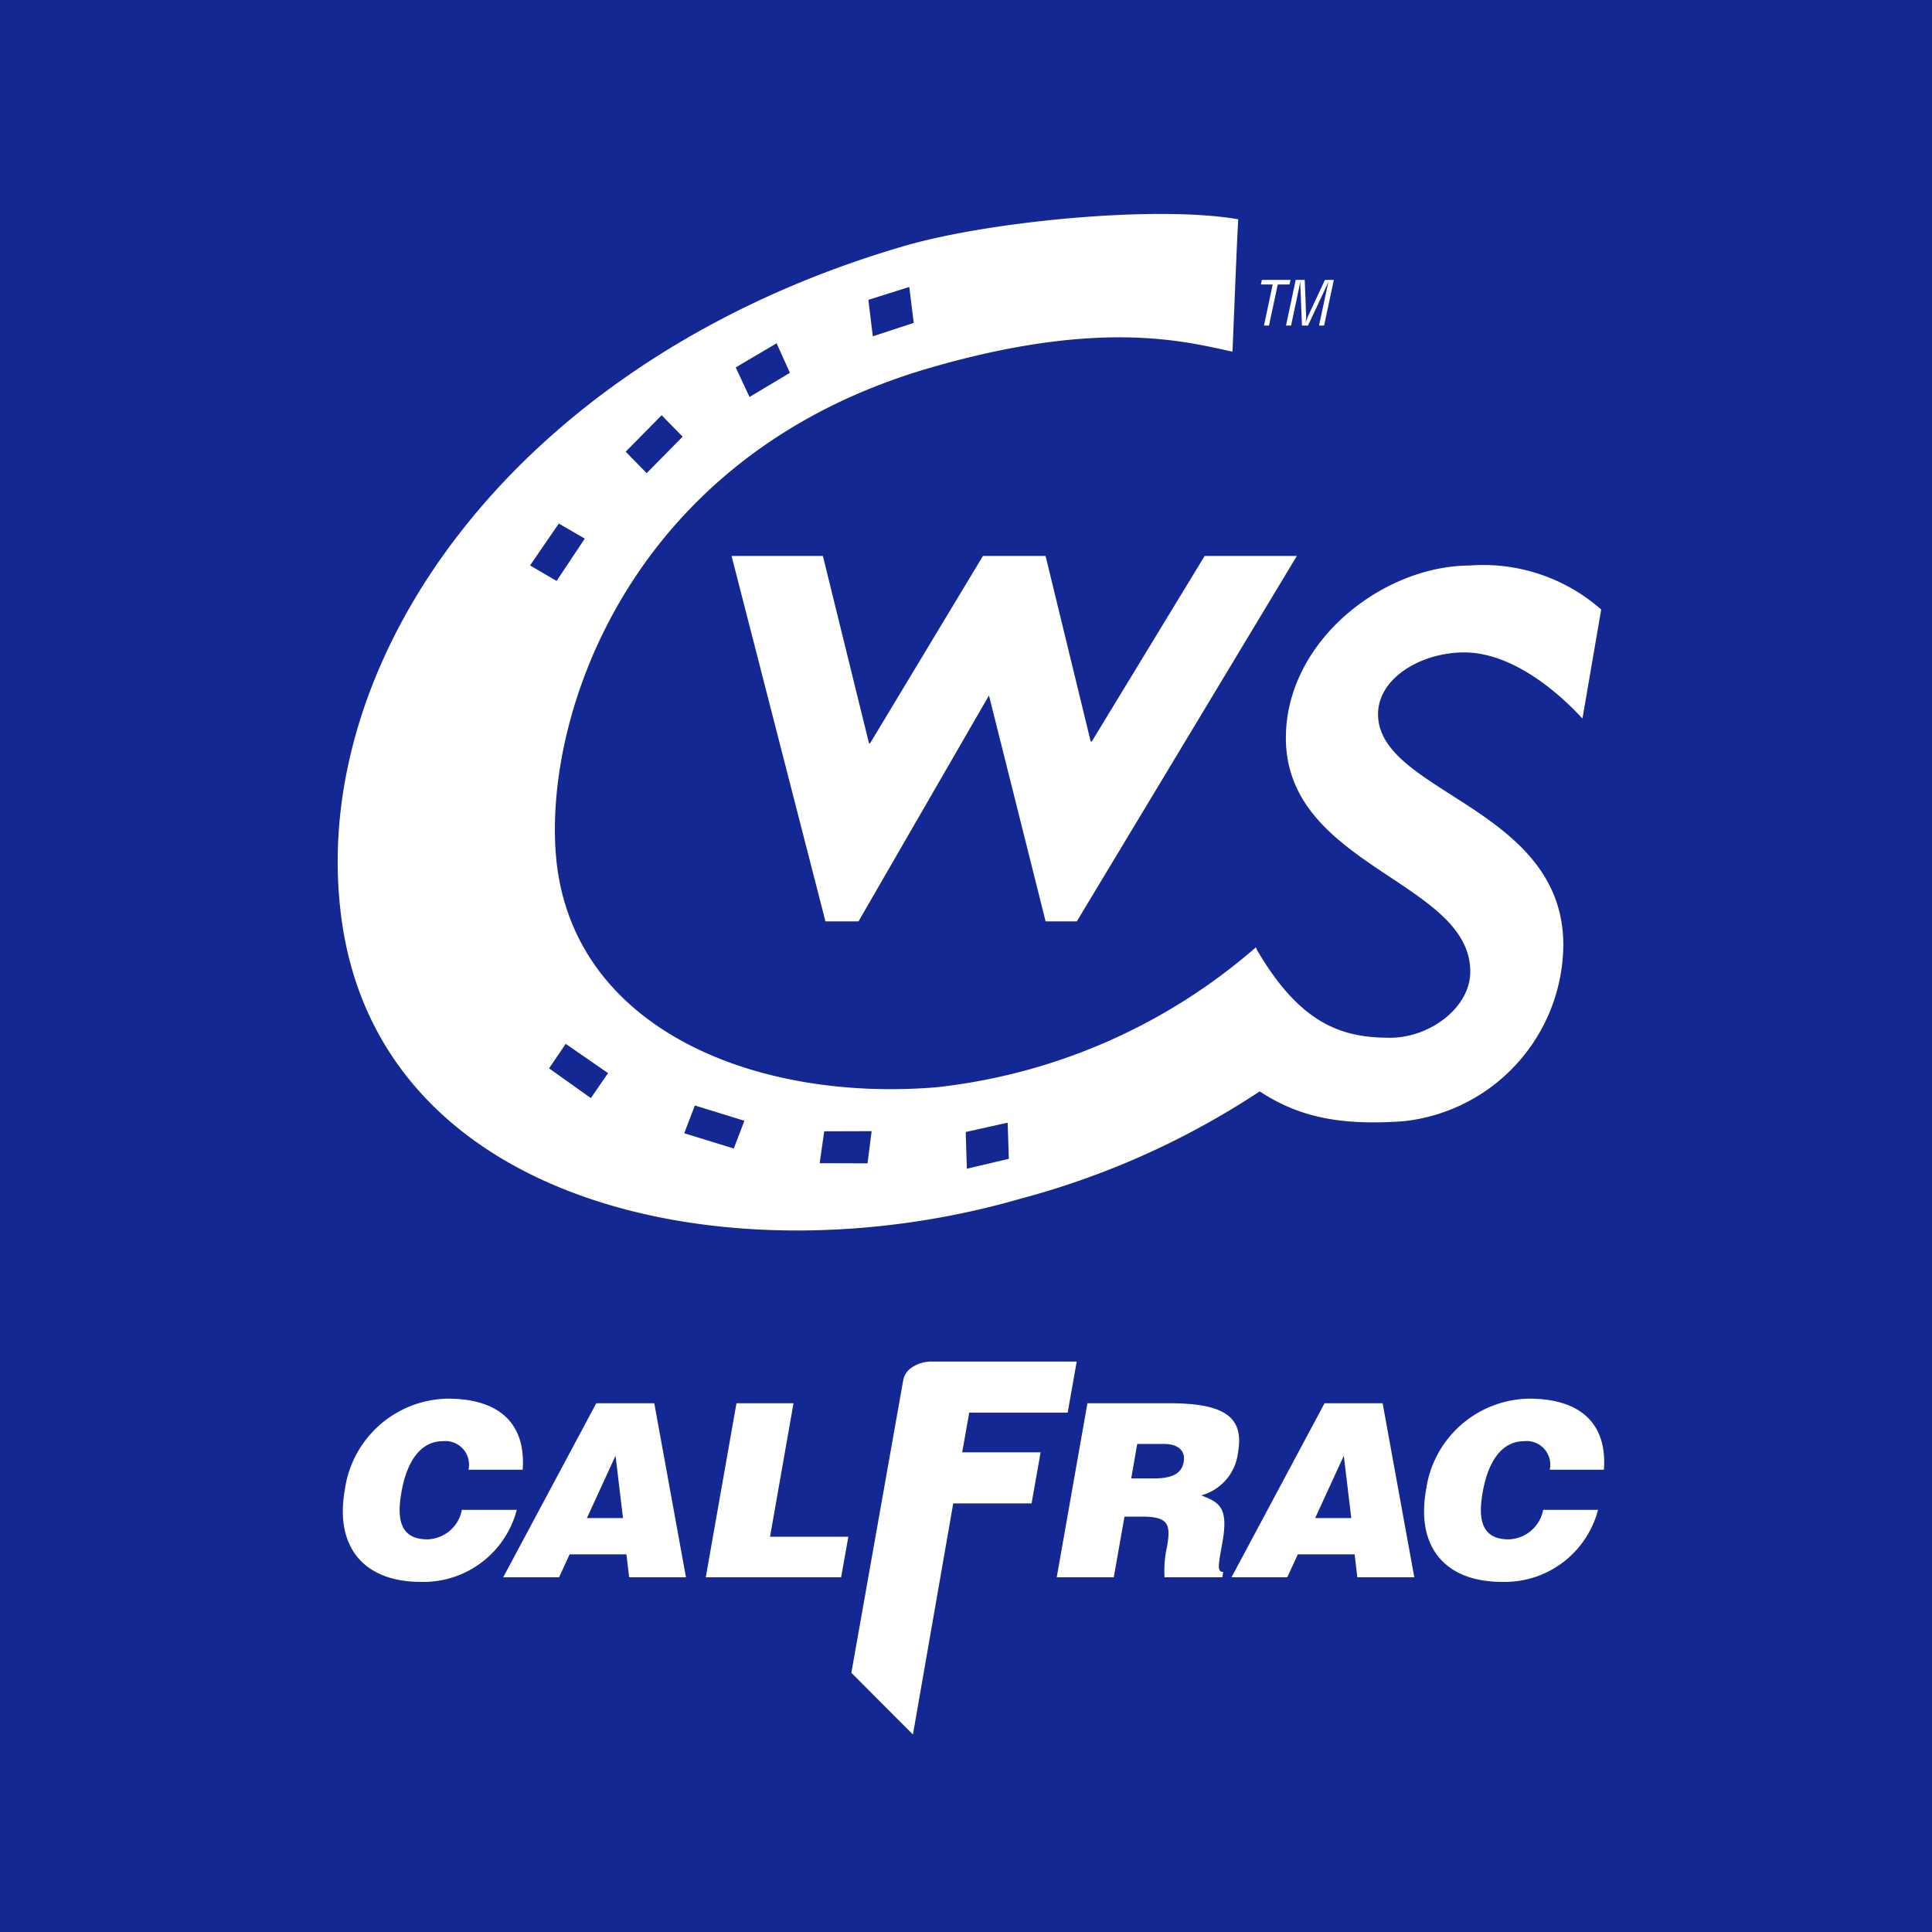 <svg xmlns="http://www.w3.org/2000/svg" width="107" height="107" viewBox="0 0 107 107"><defs><style>.a{fill:#142893;}.b{fill:#fff;fill-rule:evenodd;}</style></defs><g transform="translate(-2857 -7745)"><rect class="a" width="107" height="107" transform="translate(2857 7745)"/><g transform="translate(18.602 -56.07)"><path class="b" d="M146.778,1737.69l2.874-16.215a1.085,1.085,0,0,1,.47-.692,1.931,1.931,0,0,1,1.02-.329h8.116l-.5,2.827h-5.453l-.389,2.2h4.343l-.5,2.827H152.42l-2.232,12.8Z" transform="translate(2738.771 6156.025)"/><path class="b" d="M59.349,1731.269a1.308,1.308,0,0,0-1.435-1.579c-1.111,0-1.948.95-2.276,2.811-.238,1.352-.168,2.624,1.438,2.624a2,2,0,0,0,1.908-1.634h3.04a5.343,5.343,0,0,1-5.31,3.99c-3.186,0-4.769-1.954-4.216-5.088a5.853,5.853,0,0,1,5.7-5.06c2.945,0,4.335,1.46,4.152,3.936Z" transform="translate(2804.995 6151.199)"/><path class="b" d="M82.158,1737.824l5.154-9.638h3.213l1.755,9.638H89.133l-.151-1.271H85.837l-.586,1.271Zm6.221-6.733-1.586,3.453h2Z" transform="translate(2784.109 6150.601)"/><path class="b" d="M119.756,1737.823l1.7-9.639h3.159l-1.3,7.391h4.337l-.4,2.248Z" transform="translate(2757.73 6150.603)"/><path class="b" d="M188.645,1734.463l-.593,3.36h-3.159l1.7-9.639h4.552c3.213,0,4.116.871,3.786,2.745a2.786,2.786,0,0,1-2.035,2.357c.951.375,1.524.615,1.181,2.556-.221,1.259-.336,1.687.038,1.687l-.052.294h-3.2a6.236,6.236,0,0,1,.136-1.687c.222-1.258.081-1.673-1.393-1.673Zm.373-2.115h1.245c.978,0,1.543-.241,1.66-.91s-.358-1-1.1-1h-1.472Z" transform="translate(2712.03 6150.602)"/><path class="b" d="M217.33,1737.824l5.153-9.638H225.7l1.754,9.638H224.3l-.15-1.271h-3.146l-.586,1.271Zm6.22-6.733-1.586,3.453h2Z" transform="translate(2689.272 6150.601)"/><path class="b" d="M260.032,1731.269a1.308,1.308,0,0,0-1.435-1.579c-1.111,0-1.948.95-2.276,2.811-.239,1.352-.168,2.624,1.438,2.624a2.006,2.006,0,0,0,1.909-1.634h3.039a5.342,5.342,0,0,1-5.31,3.99c-3.186,0-4.77-1.954-4.216-5.088a5.852,5.852,0,0,1,5.7-5.06c2.944,0,4.334,1.46,4.152,3.936Z" transform="translate(2664.195 6151.199)"/><path class="b" d="M143.655,1591.167h-1.728l-3.137-12.512-7.226,12.512h-1.83l-5.2-20.238h5.058l2.554,10.376h.059l6.251-10.376h3.469l2.5,10.279h.057l6.253-10.279h5.106Z" transform="translate(2754.38 6260.932)"/><path class="b" d="M114.168,1526.927c-4.8,0-10.107,4.118-10.211,9.393-.145,7.273,10.211,8.05,10.211,13.1,0,2.011-2.263,3.661-4.433,3.661-2.516,0-4.9-.614-7.377-4.859-.029-.064-.052-.114-.066-.147l-.014.013a.081.081,0,0,0-.008-.016l-.006.028a32.256,32.256,0,0,1-17.667,7.724c-9.995.822-20.069-3.2-21.042-12.569-.795-7.851,3.965-22.433,20.7-27.278,9.434-2.738,14.145-1.453,16.74-.895.042-.638.231-5.894.324-7.33-4.556-.793-13.8.117-18.45,1.465-21.269,6.179-32.828,22.462-31.291,36.656,1.758,16.676,21.856,20.7,37.657,16.128a44.919,44.919,0,0,0,13.271-5.95c2.049,1.342,4.265,1.919,7.951,1.654a9.9,9.9,0,0,0,8.864-9.683c.067-7.707-10.261-8.481-10.261-12.861,0-2.011,2.4-3.421,4.77-3.421,2.324,0,4.72,1.686,6.551,3.662l1.038-6.039a9.9,9.9,0,0,0-7.253-2.439M83.1,1511.5l.245,1.991-2.266.743-.246-2.021Zm-7.349,3.12.736,1.635-2.235,1.338-.766-1.636Zm-6.367,3.983,1.163,1.188-1.991,2.021-1.164-1.188Zm-5.695,6,1.439.832-1.562,2.347-1.469-.861Zm1.775,31.82-2.314-1.648.921-1.357,2.345,1.621Zm7.915,2.792-2.744-.847.589-1.537,2.744.847Zm7.408.821-2.652-.008.253-1.766,2.626-.008Zm5.5.3-.062-2.035,2.322-.516.065,2Z" transform="translate(2805.658 6305.463)"/><path class="b" d="M222.836,1519.7h1.589l-.054.253h-.654l-.485,2.276h-.279l.484-2.276h-.654Z" transform="translate(2685.447 6296.872)"/><path class="b" d="M229.6,1519.7h.493l-.539,2.529h-.28l.443-2.084c.024-.108.053-.212.068-.32h-.006c-.063.148-.106.242-.15.341l-.967,2.063h-.335l-.084-2.094c-.005-.087-.007-.172-.008-.31h-.007c-.023.108-.04.219-.062.327l-.442,2.078h-.28l.537-2.529h.5l.077,1.973a2.325,2.325,0,0,1-.025.374h.005c.045-.128.089-.252.145-.377Z" transform="translate(2682.177 6296.871)"/></g></g></svg>